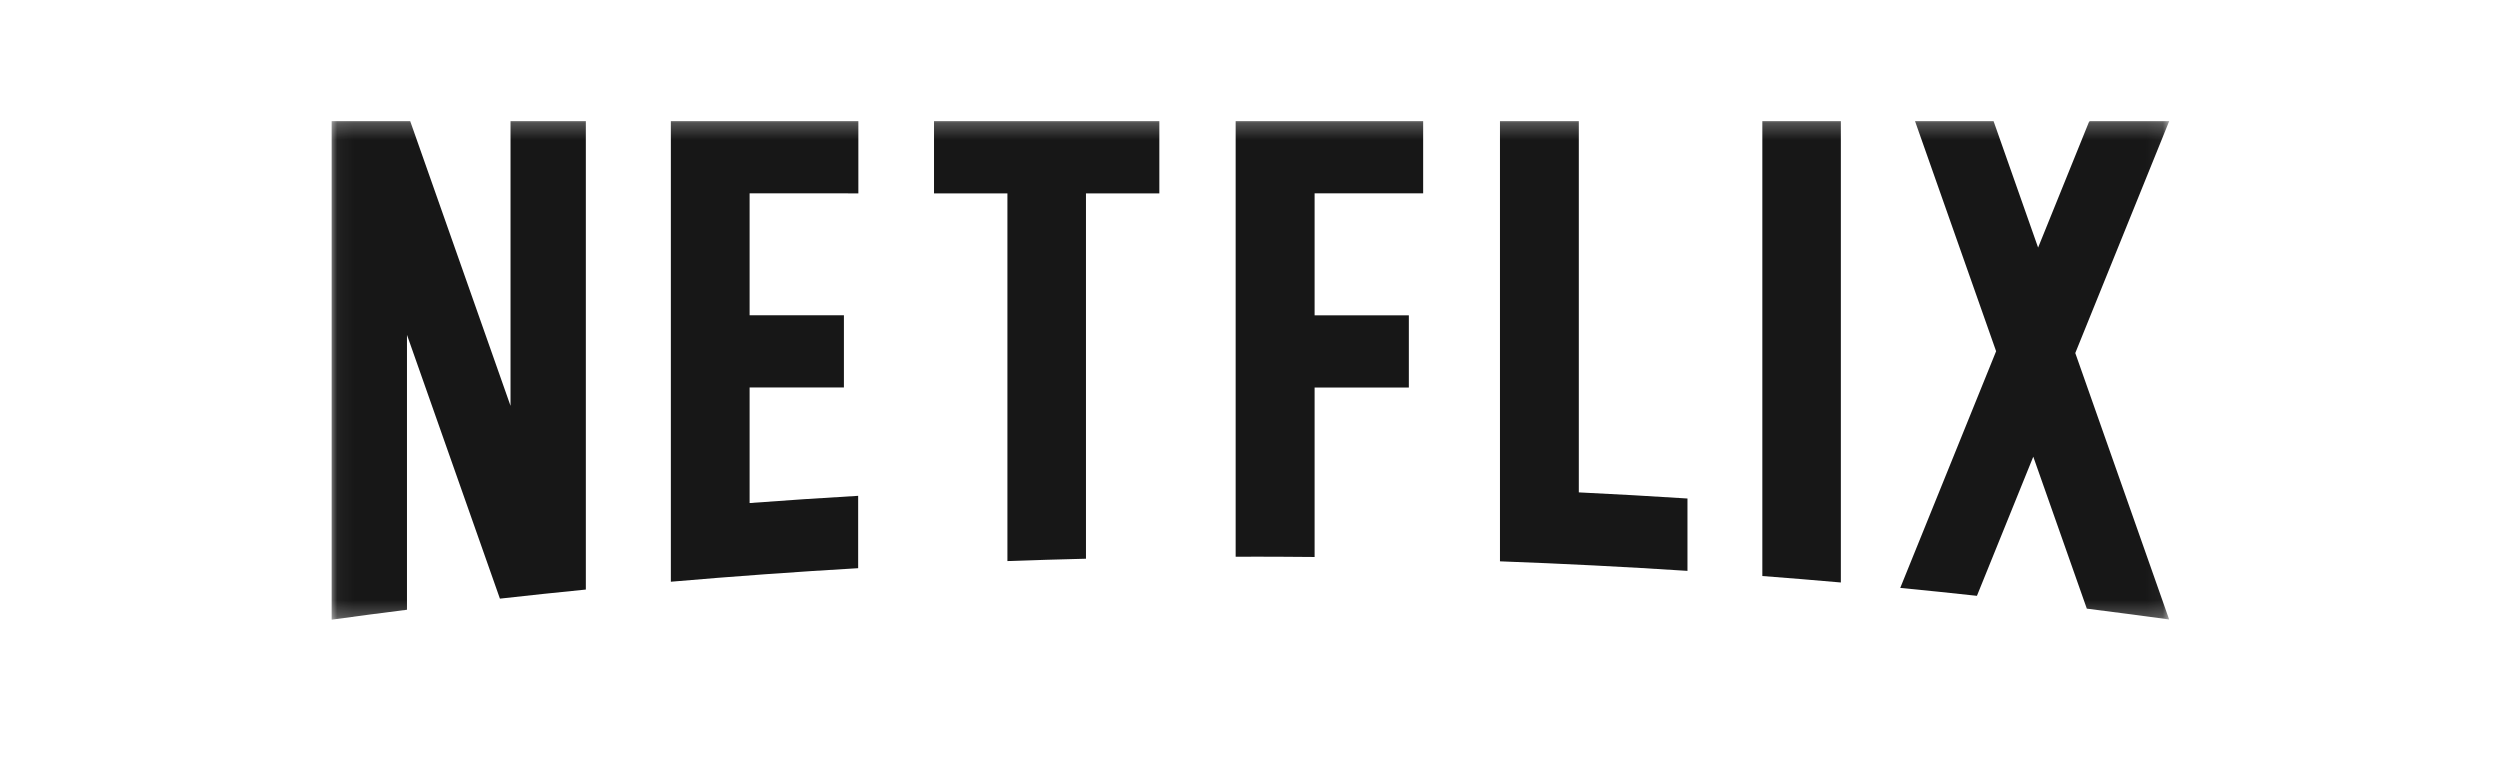 <svg width="152" height="47" viewBox="0 0 152 47" fill="none" xmlns="http://www.w3.org/2000/svg">
<mask id="mask0_643_10355" style="mask-type:luminance" maskUnits="userSpaceOnUse" x="0" y="0" width="152" height="47">
<path d="M152 0.5H0V46.5H152V0.5Z" fill="white"/>
</mask>
<g mask="url(#mask0_643_10355)">
<mask id="mask1_643_10355" style="mask-type:luminance" maskUnits="userSpaceOnUse" x="20" y="7" width="112" height="31">
<path d="M131.954 7.245H20.047V37.754H131.954V7.245Z" fill="white"/>
</mask>
<g mask="url(#mask1_643_10355)">
<path d="M115.535 35.745C117.092 35.896 118.646 36.056 120.197 36.226L123.623 27.767L126.879 37.006C128.55 37.216 130.219 37.436 131.885 37.665L126.177 21.465L131.887 7.365H127.051L127.001 7.434L123.917 15.052L121.209 7.366H116.434L121.364 21.355L115.535 35.745Z" fill="#171717"/>
<path d="M111.924 35.415V7.365H107.15V35.022C108.743 35.144 110.335 35.275 111.924 35.415Z" fill="#171717"/>
<path d="M76.068 33.845C77.357 33.845 78.643 33.855 79.928 33.865V23.56H85.658V19.171H79.928V11.756H86.528V7.363H75.128V33.849C75.438 33.849 75.749 33.849 76.06 33.849" fill="#171717"/>
<path d="M61.251 34.113C62.84 34.056 64.432 34.009 66.027 33.97V11.757H70.488V7.364H56.788V11.757H61.251V34.113Z" fill="#171717"/>
<path d="M24.744 37.072V20.36L30.395 36.397C32.132 36.202 33.874 36.018 35.619 35.845V7.365H31.04V24.675L24.94 7.365H20.164V37.673H20.192C21.706 37.464 23.223 37.264 24.743 37.073" fill="#171717"/>
<path d="M52.188 11.757V7.364H40.788V35.369C44.57 35.042 48.366 34.768 52.176 34.546V30.146C49.976 30.274 47.776 30.42 45.576 30.585V23.559H51.31V19.168H45.576V11.754L52.188 11.757Z" fill="#171717"/>
<path d="M95.992 29.939V7.363H91.198V34.129C95.011 34.269 98.811 34.462 102.598 34.709V30.309C100.398 30.167 98.198 30.043 95.998 29.937" fill="#171717"/>
</g>
</g>
</svg>
